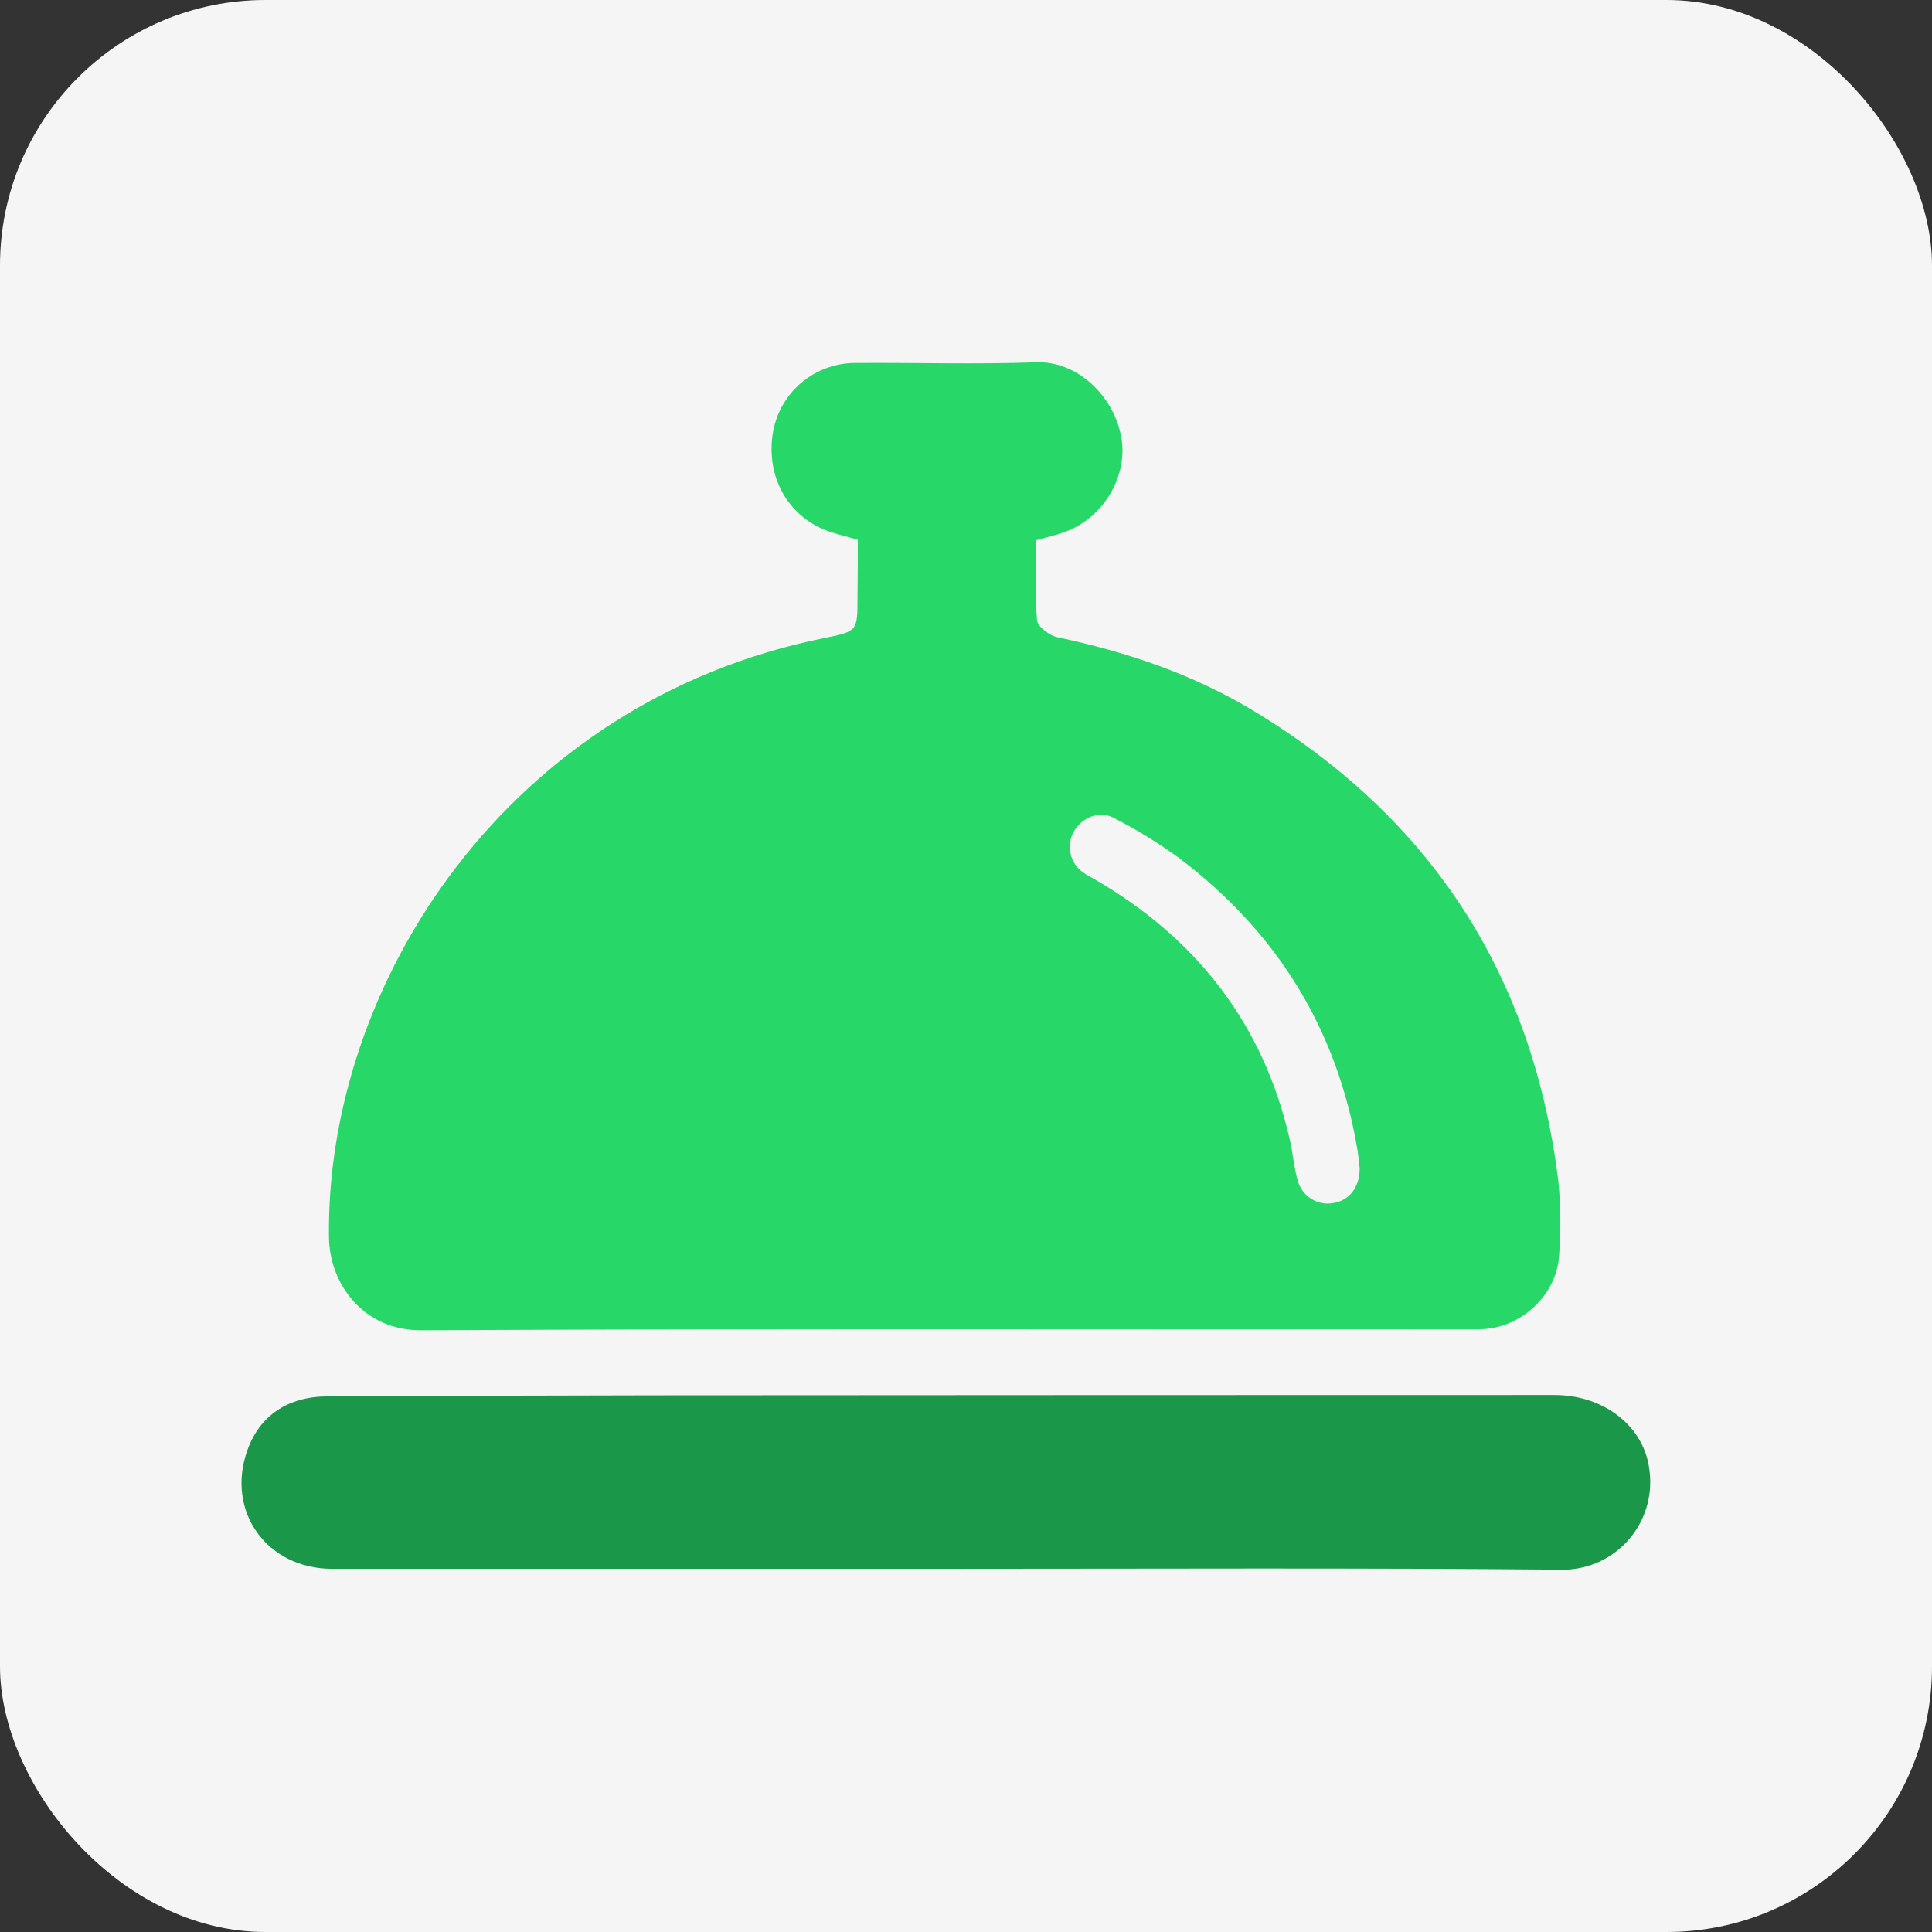 <?xml version="1.0" encoding="UTF-8"?>
<svg xmlns="http://www.w3.org/2000/svg" width="48" height="48" viewBox="0 0 48 48" fill="none">
  <rect x="0" y="0" width="48" height="48" fill="#333333" stroke="none"/>
  <rect width="48" height="48" rx="6.597" fill="#F5F5F5"></rect>
  <path d="M21.311 13.407C21.077 13.344 20.867 13.29 20.661 13.226C19.623 12.893 19.033 11.909 19.196 10.79C19.27 10.294 19.52 9.841 19.902 9.515C20.283 9.19 20.77 9.013 21.271 9.018C22.761 9.007 24.252 9.056 25.738 9.001C26.766 8.962 27.669 9.836 27.856 10.853C28.036 11.825 27.418 12.868 26.451 13.218C26.234 13.298 26.005 13.347 25.741 13.422C25.741 14.086 25.708 14.754 25.765 15.412C25.779 15.57 26.076 15.791 26.273 15.833C28 16.197 29.65 16.755 31.162 17.671C35.568 20.339 38.087 24.232 38.717 29.349C38.776 29.959 38.782 30.574 38.736 31.185C38.684 32.143 37.832 32.961 36.873 33.02C36.698 33.032 36.522 33.029 36.347 33.029C27.718 33.029 19.088 33.008 10.46 33.05C9.039 33.057 8.188 31.909 8.173 30.741C8.09 24.447 12.61 17.433 20.485 15.851C21.297 15.687 21.304 15.681 21.304 14.86C21.311 14.383 21.311 13.904 21.311 13.407ZM33.782 29.052C33.766 28.915 33.755 28.739 33.725 28.567C33.219 25.56 31.721 23.153 29.299 21.321C28.78 20.943 28.232 20.607 27.66 20.316C27.309 20.127 26.877 20.316 26.683 20.652C26.587 20.818 26.556 21.014 26.596 21.202C26.636 21.39 26.744 21.556 26.9 21.669C26.995 21.735 27.095 21.794 27.199 21.847C29.74 23.323 31.401 25.456 32.051 28.342C32.124 28.669 32.149 29.008 32.241 29.329C32.291 29.515 32.408 29.676 32.57 29.78C32.732 29.884 32.927 29.924 33.117 29.891C33.51 29.834 33.776 29.51 33.779 29.052H33.782Z" fill="#27D869"></path>
  <path d="M23.583 38.977C18.473 38.977 13.362 38.977 8.25 38.977C6.625 38.977 5.609 37.547 6.144 36.037C6.449 35.174 7.147 34.697 8.133 34.693C10.835 34.68 13.536 34.671 16.237 34.667C23.699 34.662 31.16 34.659 38.62 34.659C39.863 34.659 40.87 35.45 40.983 36.551C41.021 36.853 40.995 37.16 40.907 37.453C40.819 37.745 40.67 38.015 40.471 38.246C40.271 38.477 40.026 38.663 39.75 38.793C39.474 38.922 39.173 38.993 38.868 38.999C33.776 38.951 28.679 38.977 23.583 38.977Z" fill="#1B9749"></path>
</svg>
